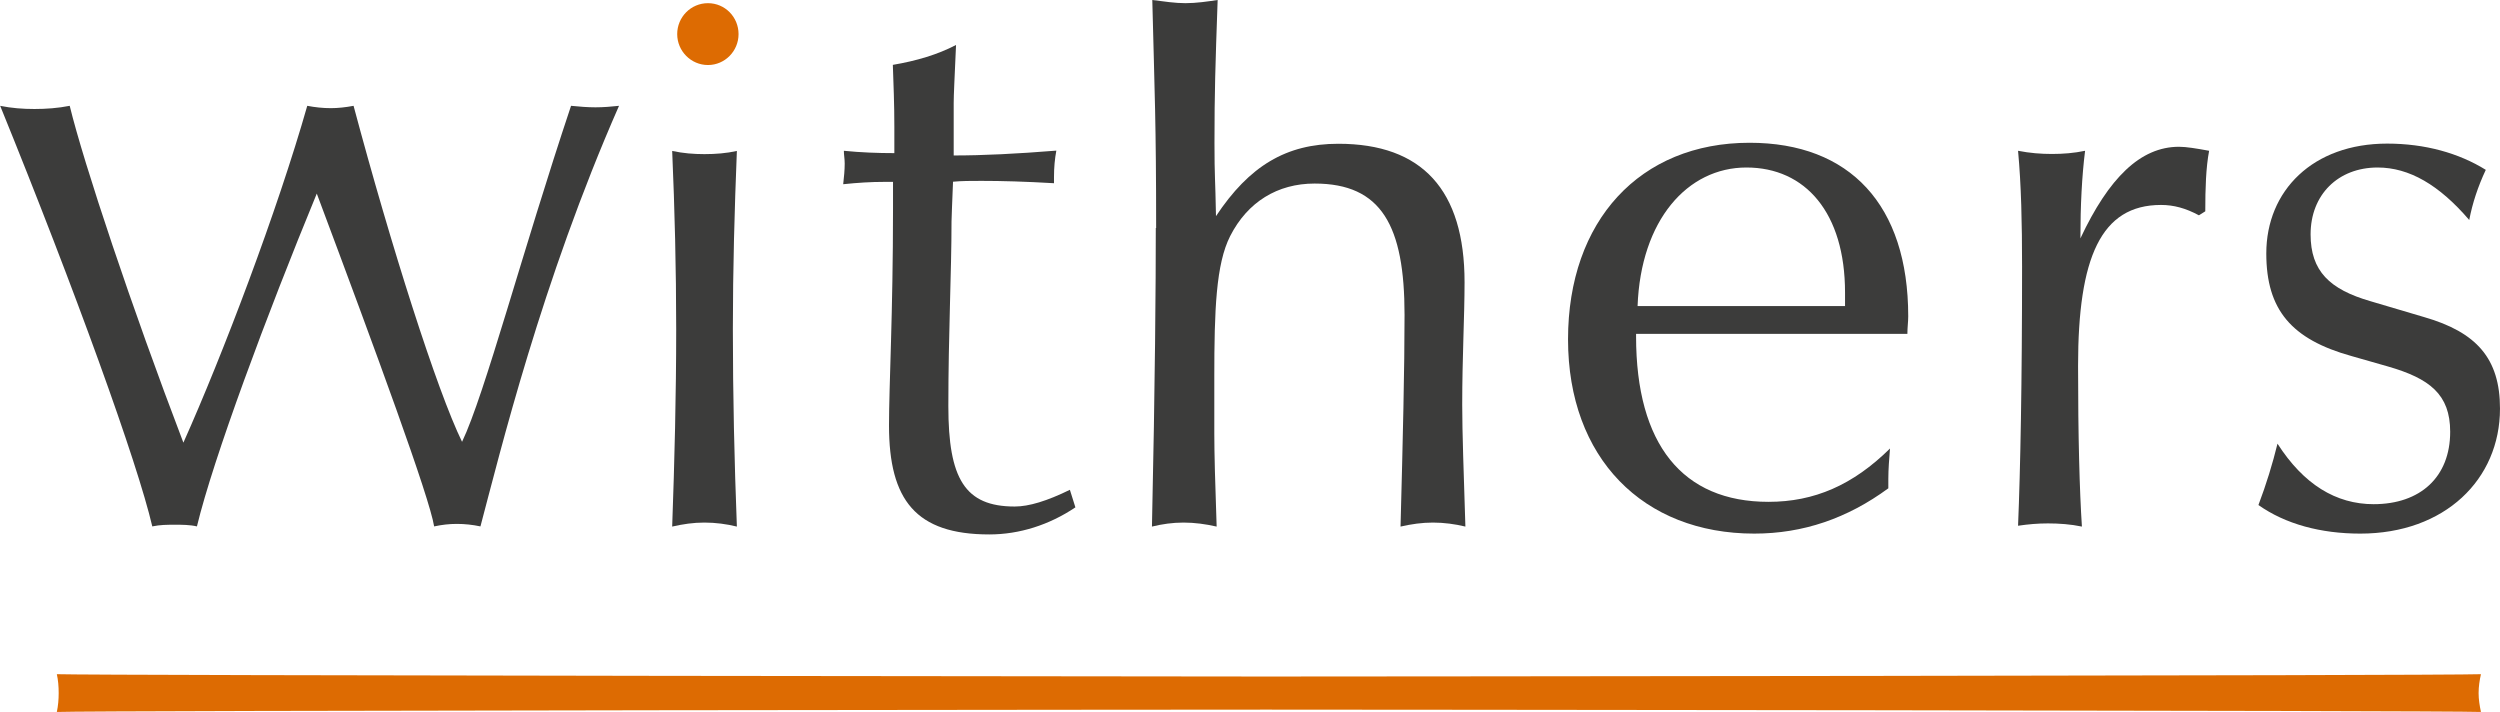 <svg xmlns="http://www.w3.org/2000/svg" id="Layer_1" version="1.1" viewBox="201.46 197.05 149.55 42.59">
  <!-- Generator: Adobe Illustrator 29.3.0, SVG Export Plug-In . SVG Version: 2.1.0 Build 146)  -->
  <defs>
    <style>
      .st0 {
        fill: #3c3c3b;
      }

      .st1 {
        fill: #dd6b02;
      }
    </style>
  </defs>
  <path class="st0" d="M241.91,216.74c0-3.62-.09-7.19-.24-10.66.66.14,1.27.19,1.93.19s1.32-.05,1.94-.19c-.14,3.52-.24,7.05-.24,10.66,0,3.95.09,7.9.24,11.81-.61-.15-1.27-.24-1.94-.24s-1.27.09-1.93.24c.14-3.91.24-7.85.24-11.81"/>
  <path class="st0" d="M251.99,206.83c0-.28-.05-.52-.05-.76.99.1,2.03.14,3.02.14v-1.57c0-1.43-.05-2.47-.09-3.71,1.42-.24,2.69-.62,3.78-1.19-.09,2.05-.14,3-.14,3.47v3.14c1.75,0,3.78-.1,6.14-.29-.09.48-.14,1-.14,1.57v.38c-1.7-.1-3.12-.14-4.34-.14-.61,0-1.18,0-1.7.05-.05,1.33-.09,2.14-.09,2.38,0,3.05-.19,6.71-.19,11.05s.99,6,3.97,6c.85,0,1.93-.33,3.3-1l.33,1.05c-1.56,1.05-3.35,1.62-5.15,1.62-4.39,0-6-2.05-6-6.52,0-2.38.24-6.71.24-12.95v-1.62h-.52c-.8,0-1.6.05-2.46.14.05-.43.09-.86.09-1.24"/>
  <path class="st0" d="M270.62,210.69c0-6.29-.09-8.03-.23-13.64.71.09,1.37.19,1.98.19.66,0,1.32-.1,1.93-.19-.14,4-.19,5.52-.19,8.57,0,2.04.05,2.08.09,4.36,1.99-3,4.2-4.33,7.32-4.33,5.01,0,7.55,2.76,7.55,8.28,0,2.05-.14,4.48-.14,7.33,0,1.67.09,4.09.19,7.29-.62-.15-1.28-.24-1.94-.24s-1.28.09-1.94.24c.14-5.24.24-9.48.24-12.66,0-5.33-1.37-7.86-5.38-7.86-2.22,0-4.01,1.1-5.05,3.14-.85,1.67-.95,4.43-.95,8.43v3.38c0,1.15.05,3,.14,5.57-.66-.15-1.32-.24-1.98-.24s-1.28.09-1.89.24c.19-8.62.23-14.57.23-17.86"/>
  <path class="st0" d="M314.42,226.26v-.57c0-.57.05-1.19.1-1.81-2.22,2.19-4.53,3.19-7.27,3.19-5.14,0-7.92-3.43-7.92-9.9v-.15h16.23c0-.38.05-.71.05-1.05,0-6.66-3.49-10.38-9.49-10.38-6.56,0-10.86,4.66-10.86,11.76s4.49,11.62,11.14,11.62c2.92,0,5.57-.91,8.02-2.71M299.42,215.36c.19-5.14,2.98-8.29,6.51-8.29s5.9,2.71,5.9,7.48v.81h-12.41Z"/>
  <path class="st0" d="M322.42,212.97c0-2.57-.05-4.86-.24-6.9.71.14,1.37.19,2.03.19s1.32-.05,1.98-.19c-.19,1.52-.28,3.28-.28,5.24,1.7-3.62,3.59-5.48,5.9-5.48.43,0,1.04.1,1.8.24-.19,1-.23,2.24-.23,3.62l-.38.24c-.8-.43-1.51-.62-2.27-.62-3.59,0-4.96,3.14-4.96,9.62,0,4.24.09,7.48.23,9.62-.66-.14-1.37-.19-2.03-.19-.61,0-1.18.05-1.79.14.14-3.38.24-8.57.24-15.52"/>
  <path class="st0" d="M343.45,227.21c2.79,0,4.58-1.62,4.58-4.33,0-2.24-1.23-3.19-3.73-3.91l-2.17-.62c-3.59-1-5.1-2.76-5.1-6.14,0-3.76,2.79-6.57,7.23-6.57,2.27,0,4.29.57,5.9,1.57-.47,1-.8,2-.99,3-1.8-2.1-3.59-3.14-5.48-3.14-2.36,0-4.01,1.62-4.01,4,0,2.19,1.13,3.29,3.59,4l3.21.95c3.12.9,4.53,2.47,4.53,5.47,0,4.24-3.3,7.48-8.36,7.48-2.36,0-4.48-.57-6.09-1.71.47-1.24.85-2.48,1.14-3.67,1.56,2.43,3.49,3.62,5.76,3.62"/>
  <path class="st1" d="M245.64,199.09c0,1.02-.82,1.85-1.83,1.85s-1.84-.83-1.84-1.85.82-1.85,1.84-1.85,1.83.83,1.83,1.85"/>
  <path class="st0" d="M201.46,203.38c.7.14,1.36.19,2.06.19s1.41-.05,2.11-.19c.84,3.45,3.71,12.06,6.8,20.15,2.35-5.25,5.62-13.86,7.41-20.15.47.09.94.14,1.41.14.42,0,.89-.05,1.36-.14,2.25,8.42,4.99,17.03,6.49,20.1,1.36-2.84,3.61-11.4,6.52-20.1.51.05.98.09,1.46.09s.94-.04,1.41-.09c-4.64,10.55-7.12,20.76-8.29,25.16-.47-.1-.94-.15-1.41-.15s-.89.05-1.36.15c-.28-1.75-3.41-10.27-7.02-19.91-3,7.28-6.19,15.84-7.17,19.91-.42-.1-.89-.1-1.31-.1-.47,0-.89,0-1.36.1-.89-3.83-4.6-14.09-9.1-25.16"/>
  <path class="st1" d="M277.19,239.5c-2.08,0-70.33.05-72.33.14.08-.39.11-.74.11-1.13s-.03-.77-.11-1.13c2.02.08,70.25.14,72.33.14,2.27,0,70.44-.05,72.68-.14-.08.36-.14.74-.14,1.13s.06.74.14,1.13c-2.24-.09-70.41-.14-72.68-.14"/>
</svg>